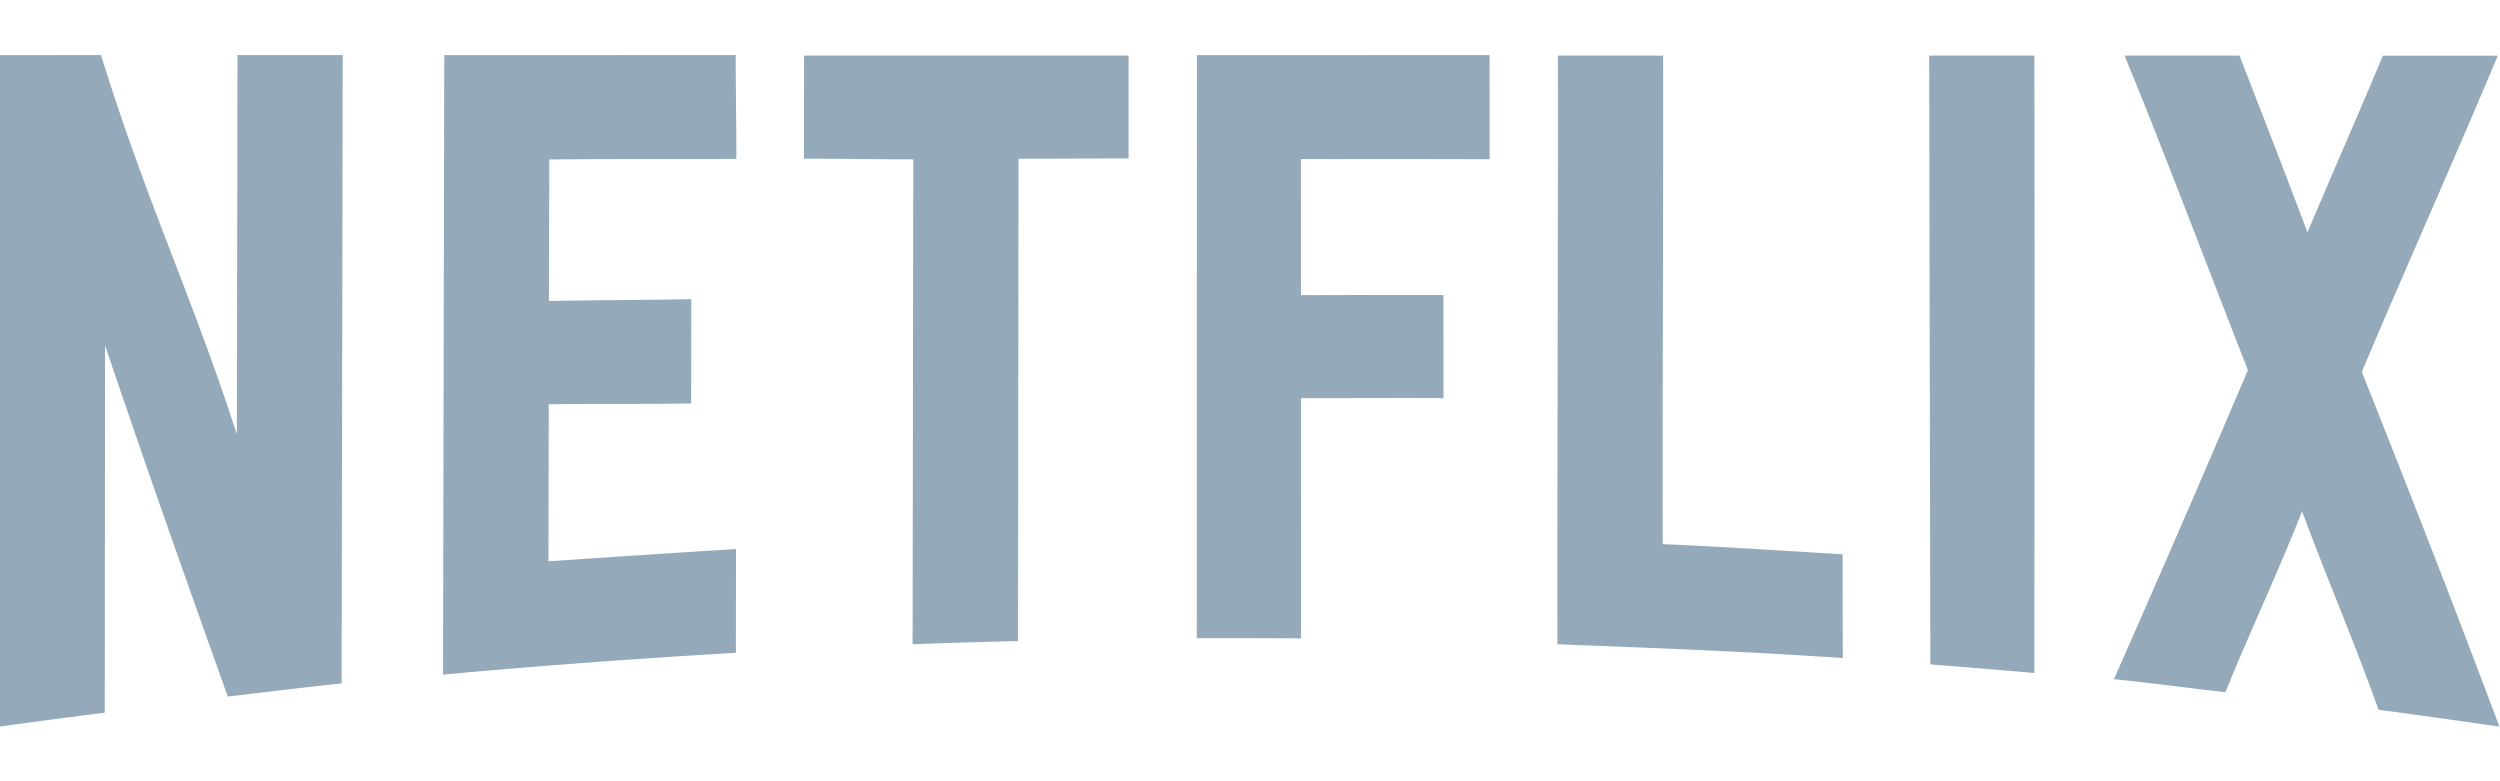 <svg xmlns="http://www.w3.org/2000/svg" width="160" height="50" version="1.1" viewBox="0 0 160 50"><g id="client-logo-/-netflix-Grey" fill="none" fill-rule="evenodd" stroke="none" stroke-width="1"><g id="netflix" fill="#94A9B9" fill-rule="nonzero" transform="translate(0 3)"><path d="M135.974.56h7.354c1.63 4.2 2.723 6.994 4.351 11.311 1.748-4.15 3.002-6.95 4.825-11.31h7.354c-2.955 7.054-5.857 13.494-8.701 20.24 2.856 7.185 5.963 15.1 8.803 22.701-2.343-.334-5.385-.771-7.73-1.076-1.681-4.673-3.212-8.172-4.897-12.7-1.688 4.251-3.221 7.437-4.907 11.576-2.35-.262-4.783-.602-7.135-.834 2.84-6.427 5.732-13.082 8.575-19.78-2.735-6.975-5.199-13.561-7.892-20.129ZM6.466.526c2.904 9.404 5.8 15.326 8.694 24.272.013-9.167.026-15.105.039-24.272h6.734l-.07 40.214c-2.353.24-4.935.57-7.285.839C11.58 33.178 9.73 27.963 6.724 19.12c-.006 8.983-.013 14.504-.019 23.487-2.185.285-4.522.583-6.705.894V.527Zm40.62 0c-.004 1.932.046 4.708.042 6.64a527.96 527.96 0 0 1-4.58.016h-1.907c-1.814 0-3.632.003-5.488.025-.007 3.553-.014 5.502-.02 9.056 2.948-.056 6.113-.063 9.11-.116l-.01 6.673c-3.025.051-6.152.006-9.113.057-.006 3.554-.013 6.492-.02 10.045 4.05-.273 7.94-.533 12.005-.783l-.01 6.642c-6.252.36-12.5.825-18.74 1.393L28.432.527ZM130.2.558c.025 13.172.007 26.352 0 39.514a579.924 579.924 0 0 0-6.657-.547L123.467.558Zm-23.762 0c.017 10.756-.042 20.511-.025 31.268 3.788.157 7.73.425 11.515.648l.012 6.642c-5.982-.414-12.275-.656-18.264-.88-.016-12.56.044-25.119.028-37.679ZM72.23.556l-.002 6.584c-2.322.005-4.721.012-7.043.02l-.03 30.866c-2.198.056-4.55.125-6.748.207l.042-31.041-.694.002c-.902 0-1.803-.009-2.705-.018a274.746 274.746 0 0 0-3.601-.015c.003-1.92.006-4.685.01-6.604h8.297Zm23.102-.03.006 6.666c-1.827-.008-3.638-.01-5.447-.01h-2.228a4391.191 4391.191 0 0 1-4.403 0l.002 7.418v1.285c.343.002.688.002 1.035.002.907 0 1.83-.003 2.756-.007.928-.003 1.859-.006 2.78-.006.861 0 1.713.003 2.547.011l.005 6.6c-.883-.012-1.786-.016-2.697-.016-.885 0-1.777.004-2.666.008a636.998 636.998 0 0 1-3.758.005l.005 15.376a578.442 578.442 0 0 0-6.674-.013L76.601.527Z"/></g></g></svg>